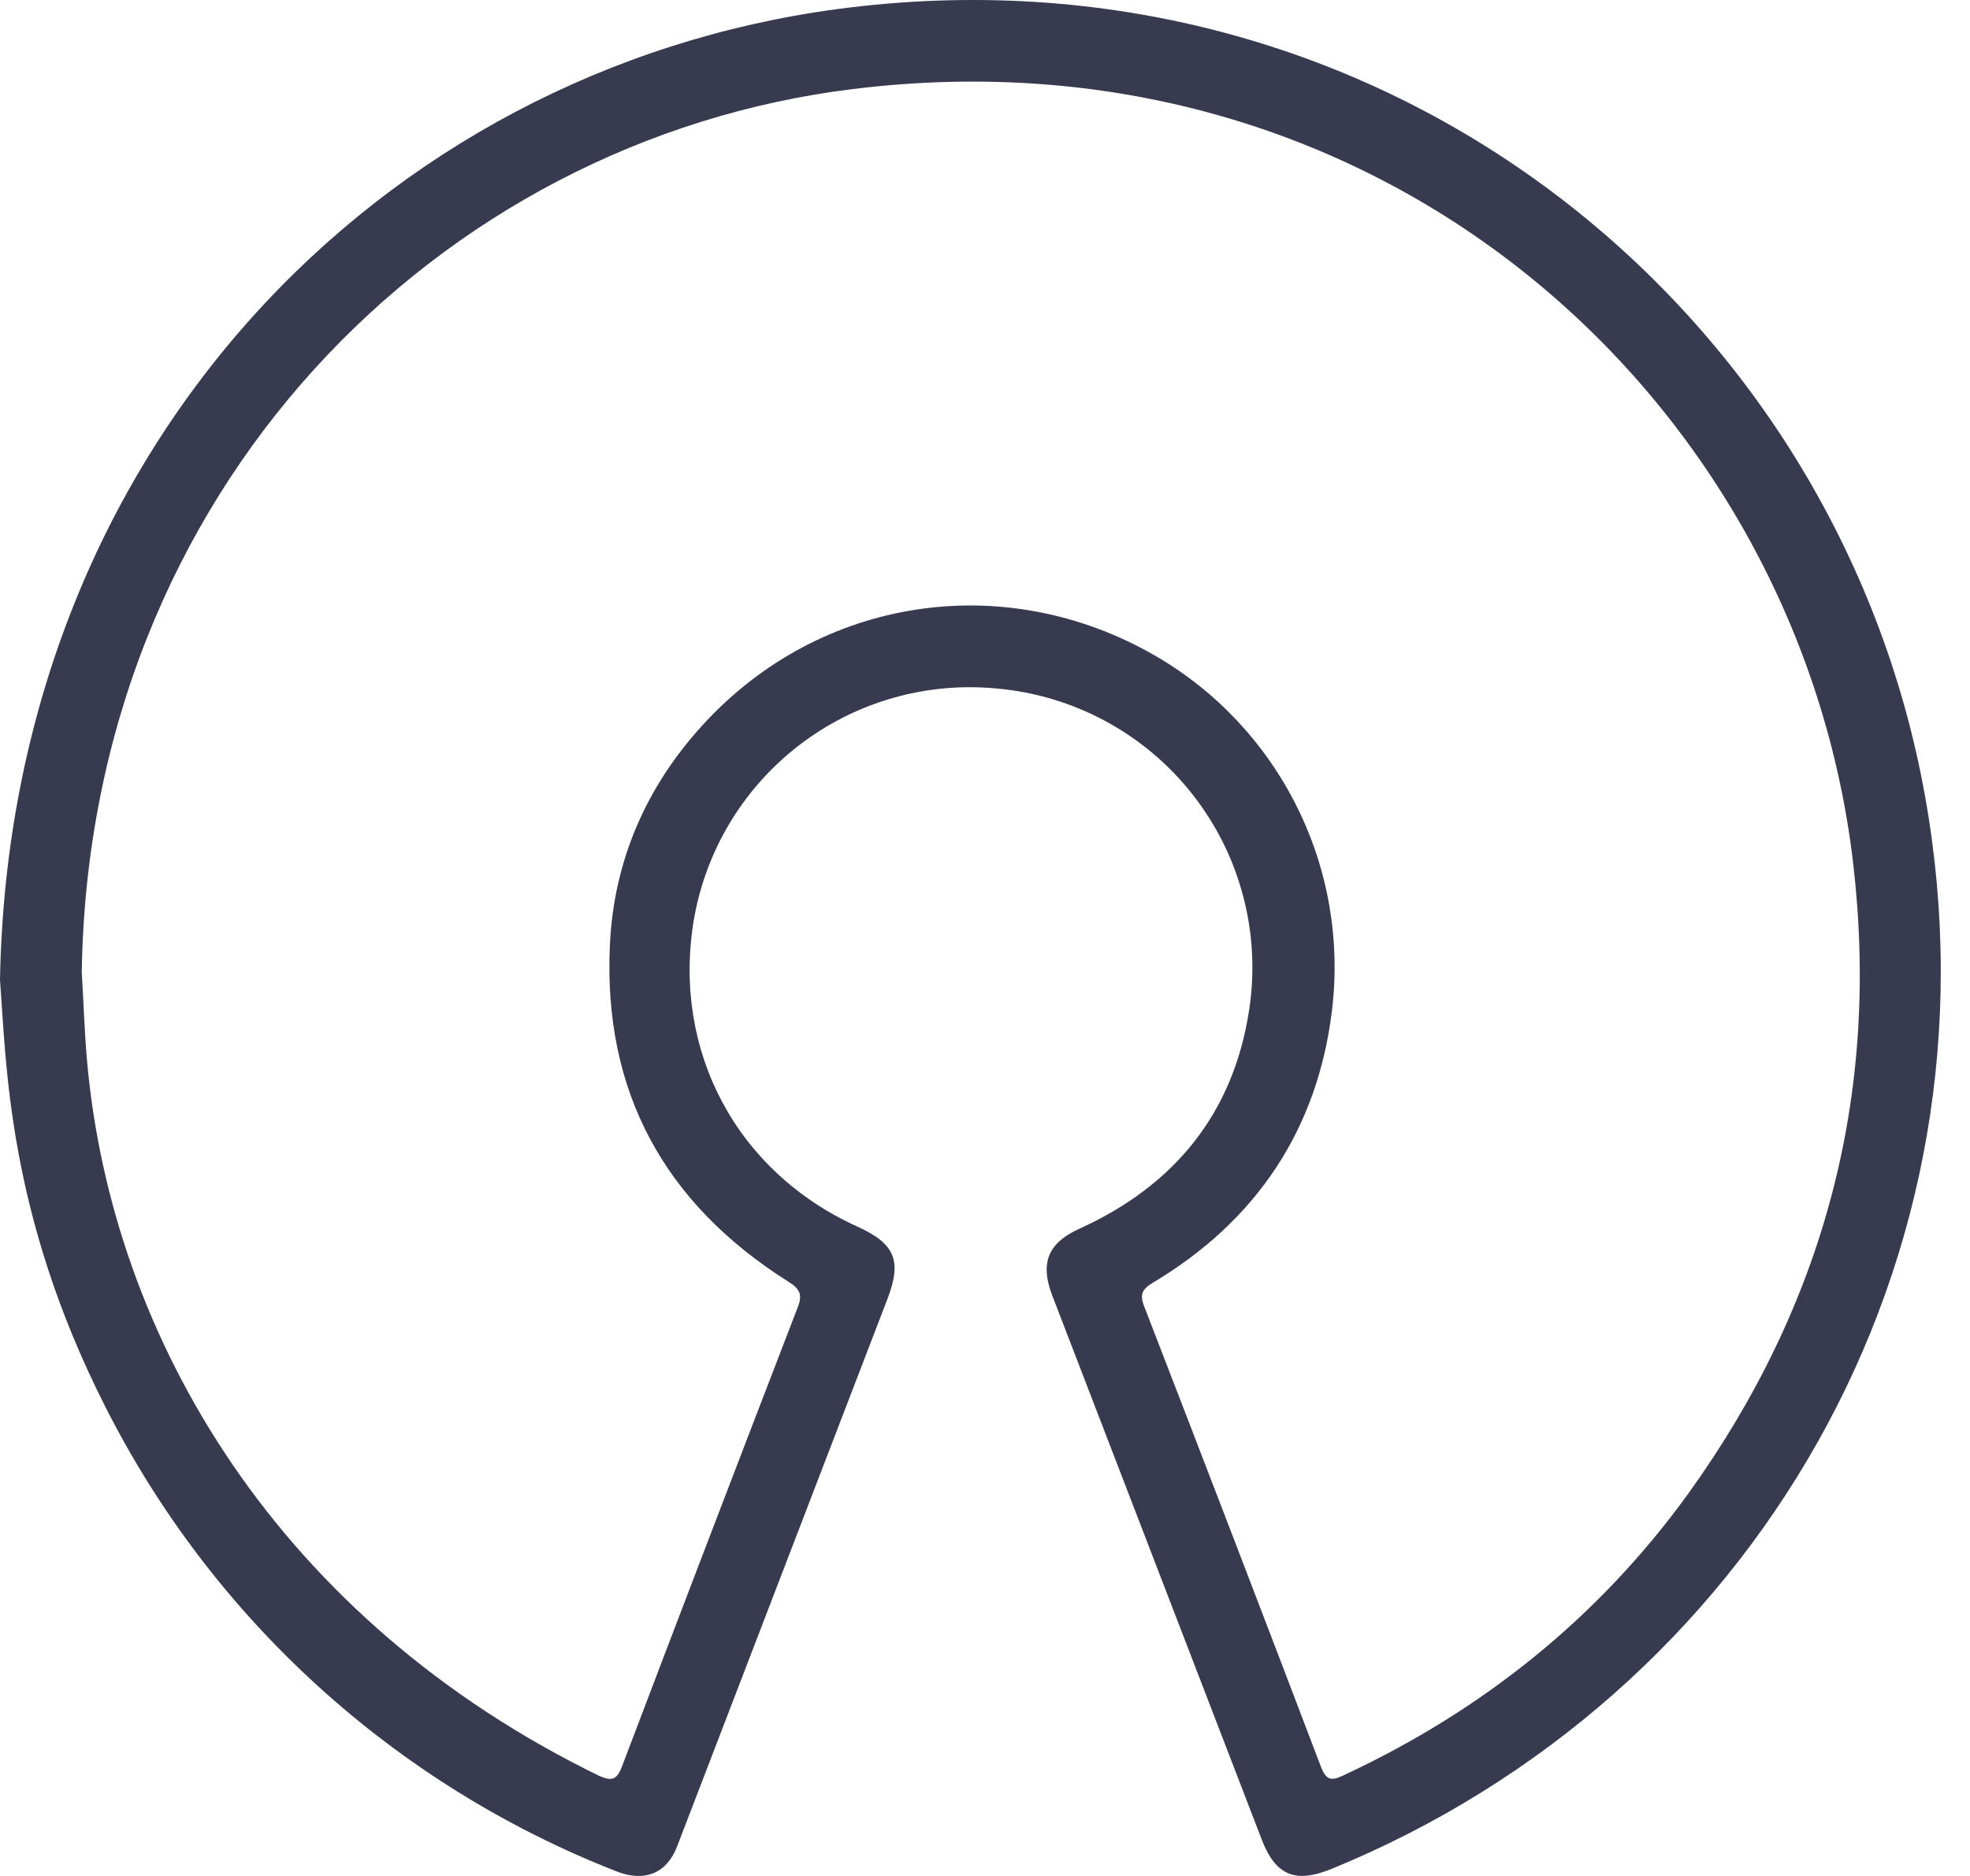 <svg width="42" height="40" viewBox="0 0 42 40" fill="none" xmlns="http://www.w3.org/2000/svg">
<path d="M0 20.904C0.197 9.57 8.13 1.501 17.841 0.195C29.425 -1.355 39.17 6.525 41.042 16.978C42.82 26.892 37.371 36.172 28.387 39.85C27.612 40.166 27.188 39.991 26.892 39.203L22.427 27.606C22.172 26.924 22.346 26.5 23.013 26.199C25.034 25.282 26.292 23.747 26.63 21.544C26.755 20.736 26.714 19.911 26.507 19.12C26.301 18.328 25.934 17.588 25.429 16.945C24.925 16.301 24.293 15.768 23.574 15.379C22.855 14.99 22.064 14.752 21.249 14.681C19.74 14.535 18.232 14.969 17.032 15.894C15.831 16.82 15.027 18.167 14.784 19.664C14.345 22.419 15.706 24.985 18.271 26.15C19.073 26.513 19.235 26.87 18.924 27.686L14.438 39.364C14.223 39.937 13.752 40.14 13.146 39.903C8.41 38.051 4.526 34.516 2.236 29.976C0.155 25.868 0.136 22.656 0 20.897V20.904ZM1.744 20.744C1.779 21.296 1.797 21.934 1.853 22.589C2.377 28.589 5.987 34.563 12.782 37.869C13.052 37.989 13.153 37.936 13.254 37.682C14.494 34.414 15.746 31.149 17.005 27.881C17.113 27.612 17.058 27.484 16.809 27.329C14.17 25.665 12.856 23.28 13.003 20.15C13.085 18.351 13.779 16.769 14.991 15.448C17.489 12.721 21.415 12.128 24.628 13.981C25.926 14.732 26.975 15.848 27.645 17.191C28.316 18.532 28.577 20.042 28.399 21.531C28.095 24.076 26.79 26.03 24.58 27.35C24.358 27.484 24.291 27.592 24.393 27.853C25.659 31.127 26.918 34.4 28.163 37.674C28.265 37.936 28.366 37.989 28.629 37.861C31.599 36.48 34.07 34.501 35.984 31.861C38.886 27.834 40.084 23.354 39.511 18.425C38.373 8.618 29.551 0.496 18.19 1.898C9.34 2.983 1.892 10.452 1.743 20.742L1.744 20.744Z" fill="#383B50"/>
</svg>
